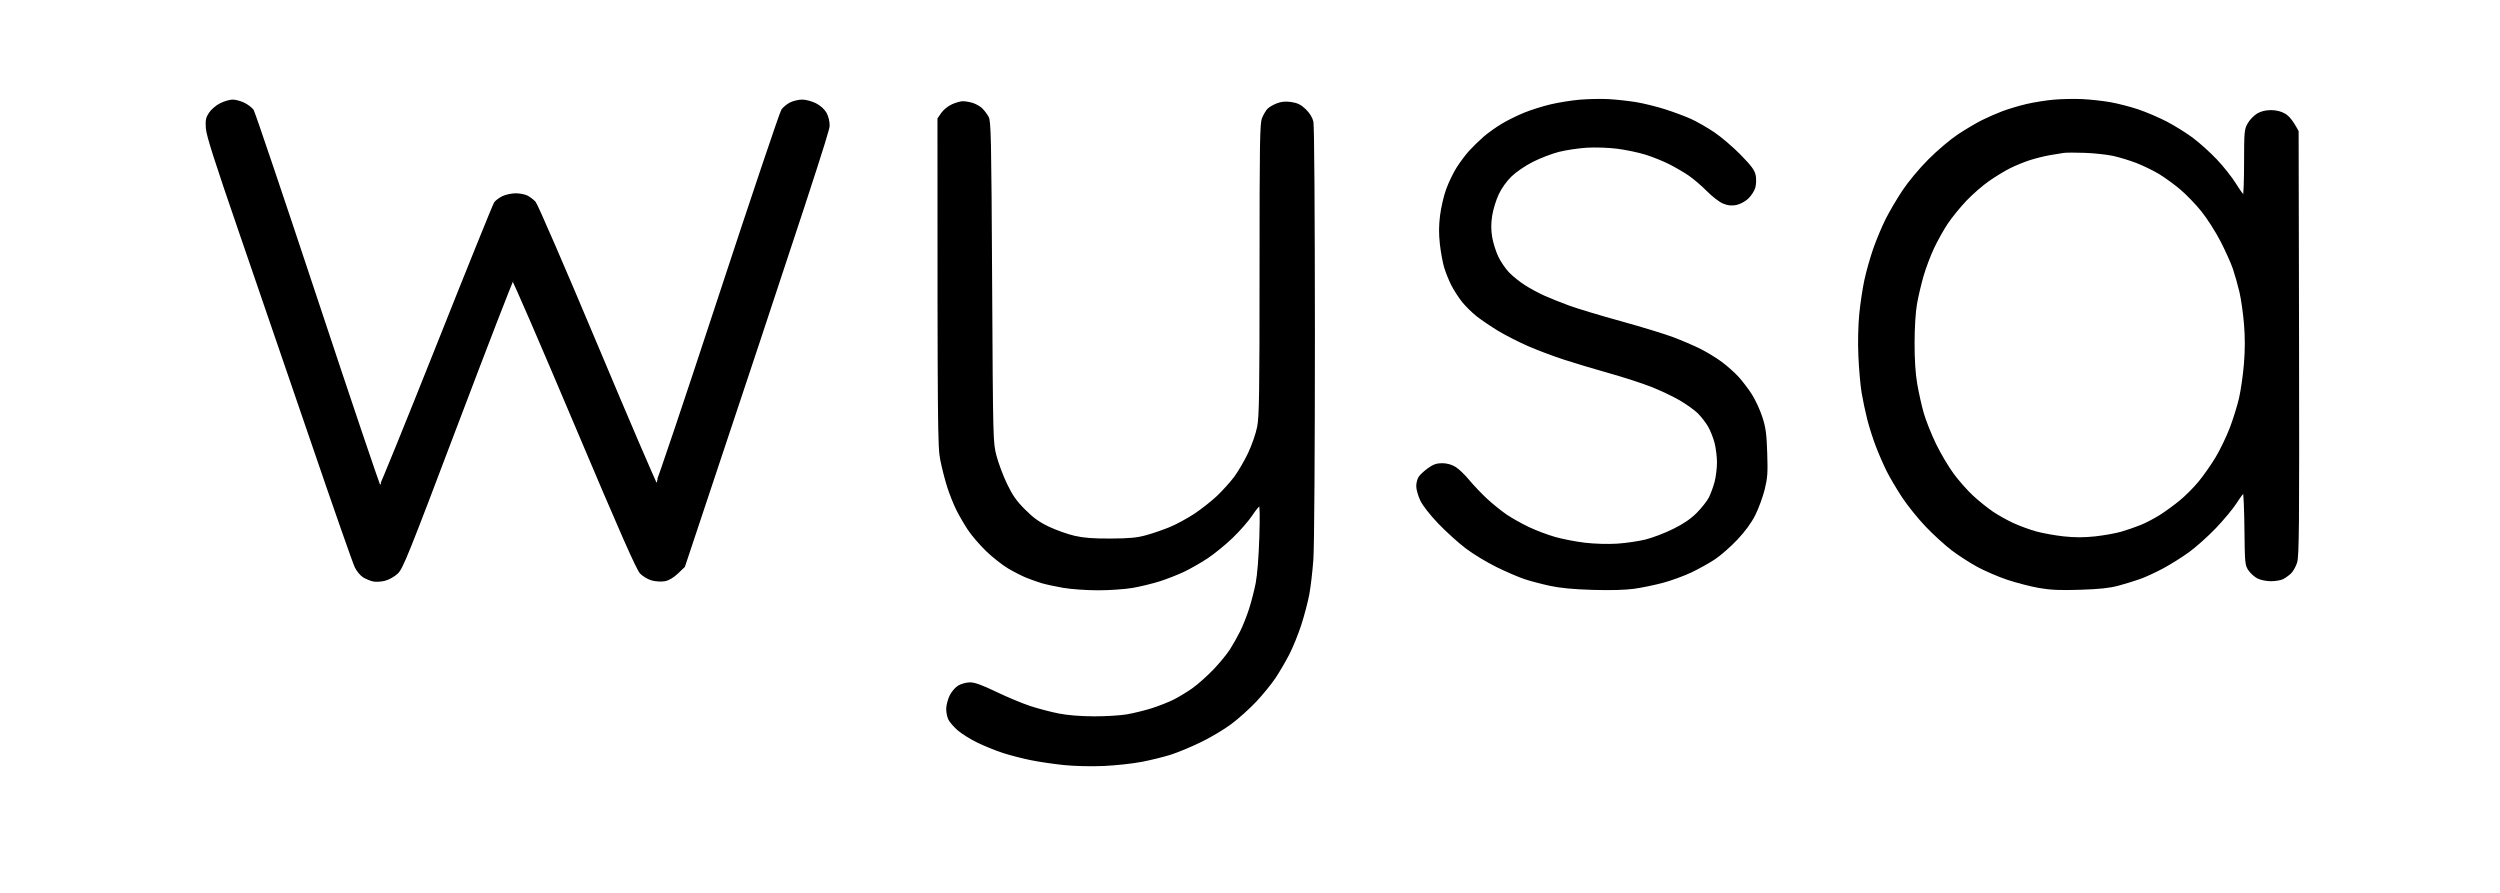 <svg width="112" height="40" viewBox="0 0 112 40" fill="none" xmlns="http://www.w3.org/2000/svg">
<path fill-rule="evenodd" clip-rule="evenodd" d="M93.3 4.476C93.651 4.493 94.209 4.555 94.541 4.613C94.873 4.672 95.431 4.815 95.782 4.934C96.133 5.051 96.707 5.297 97.058 5.479C97.409 5.662 97.936 5.991 98.228 6.21C98.521 6.429 98.999 6.861 99.292 7.171C99.586 7.48 99.969 7.964 100.143 8.247C100.318 8.528 100.486 8.761 100.515 8.762C100.544 8.764 100.569 8.101 100.57 7.289C100.572 5.896 100.581 5.797 100.73 5.54C100.816 5.39 100.998 5.2 101.135 5.118C101.299 5.02 101.504 4.969 101.738 4.969C101.974 4.969 102.181 5.021 102.358 5.124C102.513 5.215 102.691 5.406 102.943 5.884L102.962 15.381C102.977 23.599 102.965 24.922 102.875 25.199C102.817 25.375 102.697 25.587 102.609 25.67C102.52 25.753 102.367 25.862 102.27 25.912C102.173 25.962 101.933 26.003 101.738 26.003C101.543 26.003 101.28 25.949 101.153 25.885C101.026 25.82 100.851 25.664 100.763 25.537C100.61 25.315 100.603 25.234 100.586 23.687C100.576 22.797 100.544 22.067 100.515 22.066C100.486 22.064 100.335 22.264 100.179 22.51C100.023 22.756 99.604 23.261 99.248 23.634C98.891 24.006 98.349 24.491 98.041 24.713C97.734 24.935 97.213 25.262 96.881 25.439C96.549 25.617 96.087 25.83 95.853 25.911C95.619 25.994 95.188 26.126 94.895 26.205C94.507 26.31 94.049 26.359 93.194 26.386C92.29 26.415 91.871 26.397 91.35 26.306C90.98 26.241 90.342 26.076 89.932 25.939C89.522 25.801 88.916 25.539 88.585 25.357C88.253 25.176 87.743 24.845 87.45 24.622C87.158 24.4 86.639 23.927 86.298 23.57C85.957 23.214 85.483 22.626 85.245 22.264C85.007 21.902 84.699 21.382 84.561 21.108C84.424 20.834 84.206 20.338 84.079 20.005C83.95 19.673 83.776 19.128 83.691 18.796C83.606 18.464 83.491 17.919 83.435 17.587C83.38 17.254 83.315 16.518 83.291 15.95C83.264 15.334 83.281 14.576 83.331 14.065C83.377 13.596 83.481 12.908 83.562 12.536C83.642 12.164 83.82 11.54 83.956 11.148C84.092 10.757 84.34 10.165 84.507 9.832C84.673 9.5 85.012 8.924 85.259 8.552C85.519 8.16 86.007 7.576 86.419 7.162C86.811 6.769 87.402 6.269 87.734 6.049C88.066 5.83 88.544 5.547 88.797 5.419C89.05 5.292 89.466 5.11 89.719 5.015C89.972 4.919 90.451 4.776 90.783 4.697C91.115 4.618 91.673 4.529 92.024 4.499C92.375 4.469 92.949 4.459 93.3 4.476ZM91.811 6.92C91.577 6.96 91.178 7.061 90.925 7.142C90.671 7.224 90.272 7.386 90.038 7.504C89.804 7.621 89.377 7.88 89.09 8.081C88.801 8.281 88.338 8.685 88.06 8.979C87.782 9.272 87.406 9.736 87.224 10.01C87.042 10.284 86.765 10.781 86.609 11.113C86.453 11.446 86.242 12.006 86.141 12.358C86.039 12.71 85.907 13.271 85.848 13.603C85.783 13.97 85.739 14.655 85.738 15.346C85.736 16.106 85.775 16.72 85.855 17.195C85.922 17.587 86.054 18.179 86.149 18.511C86.243 18.844 86.492 19.468 86.7 19.899C86.909 20.329 87.269 20.937 87.501 21.25C87.732 21.563 88.127 22.009 88.378 22.239C88.628 22.47 89.024 22.788 89.258 22.947C89.492 23.105 89.907 23.338 90.18 23.463C90.453 23.59 90.916 23.76 91.208 23.841C91.501 23.922 92.059 24.023 92.449 24.065C92.956 24.119 93.36 24.119 93.867 24.065C94.257 24.022 94.784 23.928 95.037 23.855C95.29 23.782 95.689 23.644 95.924 23.549C96.157 23.453 96.54 23.253 96.774 23.104C97.008 22.956 97.408 22.665 97.661 22.46C97.914 22.254 98.303 21.866 98.524 21.597C98.746 21.328 99.09 20.836 99.29 20.503C99.489 20.171 99.775 19.578 99.925 19.187C100.075 18.796 100.264 18.188 100.345 17.836C100.425 17.483 100.525 16.787 100.565 16.288C100.615 15.668 100.616 15.105 100.566 14.51C100.527 14.03 100.434 13.382 100.36 13.069C100.286 12.756 100.155 12.292 100.069 12.038C99.983 11.784 99.733 11.227 99.513 10.8C99.294 10.374 98.907 9.766 98.653 9.451C98.4 9.135 97.969 8.688 97.696 8.459C97.423 8.229 96.992 7.916 96.739 7.763C96.486 7.611 96.031 7.39 95.728 7.272C95.426 7.154 94.948 7.009 94.665 6.948C94.382 6.888 93.816 6.827 93.406 6.812C92.996 6.797 92.566 6.798 92.449 6.815C92.332 6.832 92.045 6.879 91.811 6.92Z" fill="black" stroke="black" stroke-width="0.071"/>
<path d="M69.475 4.709C69.826 4.625 70.416 4.532 70.787 4.5C71.157 4.47 71.731 4.458 72.063 4.476C72.395 4.494 72.945 4.554 73.286 4.609C73.627 4.665 74.218 4.811 74.598 4.933C74.978 5.055 75.497 5.249 75.75 5.364C76.003 5.479 76.466 5.745 76.778 5.954C77.09 6.163 77.621 6.618 77.959 6.963C78.454 7.472 78.582 7.647 78.623 7.877C78.651 8.035 78.642 8.272 78.6 8.41C78.559 8.547 78.42 8.757 78.291 8.878C78.155 9.004 77.934 9.12 77.771 9.151C77.568 9.189 77.406 9.171 77.204 9.087C77.048 9.023 76.728 8.776 76.495 8.54C76.261 8.303 75.894 7.988 75.679 7.841C75.464 7.693 75.066 7.461 74.793 7.323C74.52 7.186 74.041 6.993 73.729 6.895C73.417 6.798 72.843 6.677 72.453 6.628C72.04 6.577 71.462 6.558 71.07 6.583C70.7 6.607 70.141 6.691 69.829 6.77C69.517 6.849 68.992 7.051 68.662 7.218C68.313 7.394 67.907 7.67 67.694 7.877C67.468 8.095 67.243 8.411 67.109 8.695C66.99 8.949 66.857 9.381 66.815 9.655C66.76 10.008 66.76 10.288 66.812 10.616C66.853 10.87 66.977 11.27 67.089 11.505C67.199 11.74 67.423 12.068 67.585 12.234C67.747 12.4 68.063 12.655 68.287 12.798C68.511 12.943 68.902 13.155 69.156 13.27C69.409 13.385 69.92 13.59 70.29 13.725C70.66 13.86 71.698 14.173 72.595 14.42C73.492 14.667 74.545 14.989 74.935 15.134C75.325 15.28 75.883 15.52 76.175 15.667C76.468 15.815 76.899 16.079 77.133 16.255C77.367 16.431 77.694 16.723 77.859 16.903C78.025 17.084 78.29 17.432 78.448 17.676C78.606 17.921 78.817 18.377 78.918 18.69C79.071 19.16 79.108 19.438 79.136 20.291C79.166 21.179 79.151 21.406 79.022 21.927C78.939 22.259 78.751 22.77 78.605 23.061C78.431 23.407 78.153 23.787 77.806 24.154C77.513 24.465 77.067 24.856 76.814 25.025C76.561 25.194 76.082 25.46 75.75 25.618C75.418 25.774 74.844 25.983 74.474 26.081C74.104 26.179 73.529 26.297 73.197 26.343C72.819 26.397 72.132 26.415 71.354 26.391C70.494 26.366 69.907 26.31 69.439 26.21C69.069 26.13 68.559 25.995 68.305 25.91C68.051 25.826 67.493 25.585 67.064 25.375C66.635 25.166 66.012 24.788 65.681 24.536C65.35 24.284 64.799 23.786 64.458 23.429C64.087 23.041 63.767 22.631 63.661 22.407C63.564 22.202 63.484 21.921 63.483 21.785C63.482 21.648 63.53 21.464 63.589 21.376C63.648 21.287 63.831 21.119 63.997 21C64.228 20.835 64.374 20.785 64.618 20.787C64.821 20.789 65.03 20.847 65.193 20.95C65.335 21.037 65.609 21.301 65.802 21.536C65.996 21.77 66.359 22.152 66.609 22.382C66.859 22.613 67.255 22.931 67.489 23.089C67.723 23.247 68.17 23.497 68.482 23.645C68.794 23.793 69.321 23.992 69.652 24.087C69.983 24.183 70.589 24.3 70.999 24.349C71.438 24.4 72.035 24.418 72.453 24.391C72.843 24.366 73.417 24.282 73.729 24.204C74.041 24.127 74.6 23.913 74.97 23.73C75.444 23.496 75.761 23.279 76.04 23C76.258 22.781 76.506 22.467 76.59 22.3C76.674 22.134 76.791 21.814 76.85 21.589C76.908 21.364 76.956 20.972 76.956 20.718C76.956 20.463 76.906 20.063 76.846 19.828C76.785 19.594 76.651 19.258 76.546 19.081C76.443 18.905 76.237 18.641 76.09 18.494C75.942 18.348 75.573 18.083 75.271 17.906C74.969 17.73 74.387 17.454 73.977 17.293C73.567 17.133 72.722 16.859 72.098 16.685C71.474 16.51 70.565 16.238 70.078 16.079C69.59 15.921 68.856 15.643 68.447 15.463C68.037 15.283 67.447 14.981 67.135 14.792C66.823 14.603 66.396 14.314 66.186 14.151C65.976 13.986 65.678 13.693 65.522 13.497C65.368 13.301 65.152 12.965 65.044 12.75C64.935 12.535 64.794 12.182 64.73 11.967C64.667 11.752 64.582 11.288 64.542 10.936C64.491 10.483 64.493 10.108 64.55 9.655C64.593 9.303 64.716 8.775 64.824 8.481C64.931 8.188 65.139 7.756 65.288 7.521C65.437 7.286 65.688 6.95 65.849 6.774C66.009 6.598 66.3 6.315 66.495 6.146C66.691 5.977 67.058 5.715 67.312 5.565C67.566 5.415 68.012 5.195 68.305 5.077C68.597 4.958 69.124 4.792 69.475 4.709Z" fill="black"/>
<path d="M9.395 5.067C9.485 4.929 9.703 4.745 9.878 4.657C10.053 4.569 10.3 4.497 10.427 4.497C10.554 4.498 10.785 4.562 10.941 4.64C11.097 4.718 11.273 4.854 11.332 4.942C11.391 5.03 12.683 8.856 14.204 13.444C15.724 18.031 16.992 21.785 17.021 21.786C17.05 21.788 18.198 18.962 19.573 15.508C20.946 12.054 22.114 9.164 22.167 9.086C22.221 9.008 22.381 8.888 22.524 8.819C22.666 8.751 22.927 8.695 23.102 8.695C23.277 8.695 23.509 8.74 23.616 8.794C23.723 8.85 23.881 8.97 23.966 9.061C24.052 9.153 25.296 12.025 26.731 15.443C28.167 18.861 29.369 21.663 29.403 21.668C29.437 21.674 30.691 17.949 32.188 13.39C33.686 8.831 34.969 5.022 35.039 4.924C35.109 4.826 35.276 4.69 35.409 4.622C35.543 4.554 35.78 4.498 35.936 4.497C36.092 4.497 36.362 4.569 36.537 4.657C36.729 4.754 36.91 4.916 36.995 5.067C37.08 5.216 37.135 5.444 37.133 5.636C37.132 5.865 36.207 8.726 30.652 25.377L30.352 25.665C30.162 25.845 29.953 25.97 29.785 26.003C29.636 26.031 29.386 26.018 29.217 25.973C29.049 25.929 28.821 25.795 28.702 25.671C28.542 25.505 27.797 23.816 25.759 18.994C24.258 15.443 23.005 12.546 22.972 12.556C22.94 12.564 21.817 15.47 20.476 19.01C18.247 24.901 18.018 25.468 17.787 25.68C17.649 25.807 17.4 25.945 17.234 25.986C17.068 26.028 16.837 26.041 16.72 26.015C16.603 25.988 16.412 25.91 16.295 25.841C16.178 25.772 16.012 25.575 15.928 25.404C15.843 25.233 14.976 22.756 14 19.899C13.024 17.043 11.564 12.785 10.755 10.438C9.641 7.203 9.278 6.066 9.257 5.743C9.234 5.385 9.256 5.275 9.395 5.067Z" fill="black"/>
<path d="M42.2 5.076C42.291 4.944 42.498 4.777 42.661 4.705C42.823 4.631 43.036 4.571 43.133 4.57C43.231 4.569 43.422 4.601 43.558 4.641C43.694 4.682 43.882 4.786 43.973 4.872C44.064 4.96 44.191 5.127 44.257 5.245C44.362 5.438 44.377 6.137 44.412 12.643C44.451 19.796 44.452 19.831 44.61 20.433C44.697 20.765 44.911 21.334 45.085 21.696C45.332 22.21 45.51 22.463 45.898 22.852C46.275 23.23 46.536 23.417 46.98 23.629C47.301 23.782 47.82 23.966 48.132 24.038C48.555 24.135 48.968 24.166 49.763 24.162C50.603 24.158 50.938 24.126 51.358 24.011C51.651 23.93 52.13 23.765 52.422 23.644C52.715 23.523 53.209 23.255 53.521 23.05C53.833 22.843 54.291 22.483 54.54 22.248C54.788 22.012 55.136 21.628 55.312 21.393C55.488 21.159 55.771 20.678 55.939 20.326C56.111 19.966 56.292 19.445 56.354 19.135C56.448 18.662 56.463 17.655 56.463 12.074C56.463 6.337 56.477 5.533 56.574 5.298C56.635 5.151 56.739 4.973 56.804 4.904C56.87 4.833 57.052 4.726 57.208 4.665C57.413 4.586 57.59 4.569 57.846 4.606C58.115 4.646 58.265 4.72 58.47 4.916C58.643 5.081 58.764 5.276 58.805 5.458C58.844 5.624 58.871 9.562 58.872 14.92C58.873 20.148 58.844 24.51 58.804 25.057C58.766 25.585 58.684 26.29 58.622 26.622C58.559 26.954 58.4 27.563 58.267 27.974C58.135 28.384 57.896 28.977 57.735 29.29C57.575 29.603 57.295 30.082 57.114 30.354C56.931 30.627 56.544 31.103 56.251 31.413C55.959 31.723 55.464 32.168 55.152 32.402C54.84 32.637 54.233 33 53.804 33.208C53.375 33.418 52.769 33.671 52.457 33.771C52.145 33.871 51.555 34.018 51.145 34.096C50.736 34.175 49.97 34.258 49.444 34.281C48.894 34.305 48.139 34.288 47.671 34.24C47.222 34.194 46.552 34.096 46.182 34.02C45.812 33.945 45.253 33.801 44.941 33.699C44.629 33.598 44.118 33.391 43.806 33.24C43.495 33.089 43.099 32.842 42.928 32.693C42.757 32.542 42.573 32.332 42.52 32.224C42.467 32.117 42.425 31.909 42.425 31.762C42.426 31.616 42.49 31.36 42.567 31.193C42.646 31.024 42.809 30.828 42.938 30.748C43.065 30.671 43.296 30.605 43.452 30.605C43.656 30.602 43.984 30.722 44.622 31.028C45.11 31.263 45.795 31.549 46.146 31.664C46.497 31.779 47.072 31.93 47.423 31.999C47.834 32.08 48.401 32.126 49.018 32.127C49.544 32.129 50.215 32.087 50.507 32.035C50.8 31.984 51.294 31.861 51.606 31.764C51.918 31.665 52.365 31.489 52.599 31.372C52.833 31.254 53.216 31.021 53.45 30.854C53.684 30.687 54.102 30.315 54.379 30.027C54.656 29.739 54.995 29.327 55.132 29.112C55.269 28.897 55.476 28.529 55.593 28.294C55.71 28.059 55.888 27.611 55.989 27.298C56.09 26.985 56.227 26.456 56.291 26.124C56.361 25.761 56.426 24.943 56.453 24.079C56.483 23.135 56.475 22.639 56.428 22.64C56.389 22.641 56.229 22.835 56.073 23.072C55.917 23.308 55.527 23.755 55.205 24.066C54.883 24.376 54.372 24.793 54.07 24.992C53.768 25.19 53.297 25.458 53.024 25.588C52.751 25.717 52.265 25.907 51.943 26.01C51.621 26.111 51.079 26.244 50.738 26.303C50.397 26.362 49.702 26.41 49.195 26.41C48.683 26.41 47.99 26.361 47.635 26.3C47.284 26.239 46.853 26.146 46.678 26.093C46.503 26.04 46.2 25.934 46.005 25.855C45.81 25.777 45.443 25.591 45.189 25.441C44.935 25.292 44.493 24.944 44.206 24.669C43.92 24.393 43.548 23.96 43.382 23.706C43.215 23.451 42.983 23.051 42.868 22.816C42.751 22.581 42.573 22.133 42.472 21.82C42.371 21.507 42.231 20.963 42.161 20.611C42.044 20.02 42.034 19.401 42.034 5.316L42.2 5.076Z" fill="black"/>
<path d="M69.475 4.709C69.826 4.625 70.416 4.532 70.787 4.5C71.157 4.47 71.731 4.458 72.063 4.476C72.395 4.494 72.945 4.554 73.286 4.609C73.627 4.665 74.218 4.811 74.598 4.933C74.978 5.055 75.497 5.249 75.75 5.364C76.003 5.479 76.466 5.745 76.778 5.954C77.09 6.163 77.621 6.618 77.959 6.963C78.454 7.472 78.582 7.647 78.623 7.877C78.651 8.035 78.642 8.272 78.6 8.41C78.559 8.547 78.42 8.757 78.291 8.878C78.155 9.004 77.934 9.12 77.771 9.151C77.568 9.189 77.406 9.171 77.204 9.087C77.048 9.023 76.728 8.776 76.495 8.54C76.261 8.303 75.894 7.988 75.679 7.841C75.464 7.693 75.066 7.461 74.793 7.323C74.52 7.186 74.041 6.993 73.729 6.895C73.417 6.798 72.843 6.677 72.453 6.628C72.04 6.577 71.462 6.558 71.07 6.583C70.7 6.607 70.141 6.691 69.829 6.77C69.517 6.849 68.992 7.051 68.662 7.218C68.313 7.394 67.907 7.67 67.694 7.877C67.468 8.095 67.243 8.411 67.109 8.695C66.99 8.949 66.857 9.381 66.815 9.655C66.76 10.008 66.76 10.288 66.812 10.616C66.853 10.87 66.977 11.27 67.089 11.505C67.199 11.74 67.423 12.068 67.585 12.234C67.747 12.4 68.063 12.655 68.287 12.798C68.511 12.943 68.902 13.155 69.156 13.27C69.409 13.385 69.92 13.59 70.29 13.725C70.66 13.86 71.698 14.173 72.595 14.42C73.492 14.667 74.545 14.989 74.935 15.134C75.325 15.28 75.883 15.52 76.175 15.667C76.468 15.815 76.899 16.079 77.133 16.255C77.367 16.431 77.694 16.723 77.859 16.903C78.025 17.084 78.29 17.432 78.448 17.676C78.606 17.921 78.817 18.377 78.918 18.69C79.071 19.16 79.108 19.438 79.136 20.291C79.166 21.179 79.151 21.406 79.022 21.927C78.939 22.259 78.751 22.77 78.605 23.061C78.431 23.407 78.153 23.787 77.806 24.154C77.513 24.465 77.067 24.856 76.814 25.025C76.561 25.194 76.082 25.46 75.75 25.618C75.418 25.774 74.844 25.983 74.474 26.081C74.104 26.179 73.529 26.297 73.197 26.343C72.819 26.397 72.132 26.415 71.354 26.391C70.494 26.366 69.907 26.31 69.439 26.21C69.069 26.13 68.559 25.995 68.305 25.91C68.051 25.826 67.493 25.585 67.064 25.375C66.635 25.166 66.012 24.788 65.681 24.536C65.35 24.284 64.799 23.786 64.458 23.429C64.087 23.041 63.767 22.631 63.661 22.407C63.564 22.202 63.484 21.921 63.483 21.785C63.482 21.648 63.53 21.464 63.589 21.376C63.648 21.287 63.831 21.119 63.997 21C64.228 20.835 64.374 20.785 64.618 20.787C64.821 20.789 65.03 20.847 65.193 20.95C65.335 21.037 65.609 21.301 65.802 21.536C65.996 21.77 66.359 22.152 66.609 22.382C66.859 22.613 67.255 22.931 67.489 23.089C67.723 23.247 68.17 23.497 68.482 23.645C68.794 23.793 69.321 23.992 69.652 24.087C69.983 24.183 70.589 24.3 70.999 24.349C71.438 24.4 72.035 24.418 72.453 24.391C72.843 24.366 73.417 24.282 73.729 24.204C74.041 24.127 74.6 23.913 74.97 23.73C75.444 23.496 75.761 23.279 76.04 23C76.258 22.781 76.506 22.467 76.59 22.3C76.674 22.134 76.791 21.814 76.85 21.589C76.908 21.364 76.956 20.972 76.956 20.718C76.956 20.463 76.906 20.063 76.846 19.828C76.785 19.594 76.651 19.258 76.546 19.081C76.443 18.905 76.237 18.641 76.09 18.494C75.942 18.348 75.573 18.083 75.271 17.906C74.969 17.73 74.387 17.454 73.977 17.293C73.567 17.133 72.722 16.859 72.098 16.685C71.474 16.51 70.565 16.238 70.078 16.079C69.59 15.921 68.856 15.643 68.447 15.463C68.037 15.283 67.447 14.981 67.135 14.792C66.823 14.603 66.396 14.314 66.186 14.151C65.976 13.986 65.678 13.693 65.522 13.497C65.368 13.301 65.152 12.965 65.044 12.75C64.935 12.535 64.794 12.182 64.73 11.967C64.667 11.752 64.582 11.288 64.542 10.936C64.491 10.483 64.493 10.108 64.55 9.655C64.593 9.303 64.716 8.775 64.824 8.481C64.931 8.188 65.139 7.756 65.288 7.521C65.437 7.286 65.688 6.95 65.849 6.774C66.009 6.598 66.3 6.315 66.495 6.146C66.691 5.977 67.058 5.715 67.312 5.565C67.566 5.415 68.012 5.195 68.305 5.077C68.597 4.958 69.124 4.792 69.475 4.709Z" stroke="black" stroke-width="0.071"/>
<path d="M9.395 5.067C9.485 4.929 9.703 4.745 9.878 4.657C10.053 4.569 10.3 4.497 10.427 4.497C10.554 4.498 10.785 4.562 10.941 4.64C11.097 4.718 11.273 4.854 11.332 4.942C11.391 5.03 12.683 8.856 14.204 13.444C15.724 18.031 16.992 21.785 17.021 21.786C17.05 21.788 18.198 18.962 19.573 15.508C20.946 12.054 22.114 9.164 22.167 9.086C22.221 9.008 22.381 8.888 22.524 8.819C22.666 8.751 22.927 8.695 23.102 8.695C23.277 8.695 23.509 8.74 23.616 8.794C23.723 8.85 23.881 8.97 23.966 9.061C24.052 9.153 25.296 12.025 26.731 15.443C28.167 18.861 29.369 21.663 29.403 21.668C29.437 21.674 30.691 17.949 32.188 13.39C33.686 8.831 34.969 5.022 35.039 4.924C35.109 4.826 35.276 4.69 35.409 4.622C35.543 4.554 35.78 4.498 35.936 4.497C36.092 4.497 36.362 4.569 36.537 4.657C36.729 4.754 36.91 4.916 36.995 5.067C37.08 5.216 37.135 5.444 37.133 5.636C37.132 5.865 36.207 8.726 30.652 25.377L30.352 25.665C30.162 25.845 29.953 25.97 29.785 26.003C29.636 26.031 29.386 26.018 29.217 25.973C29.049 25.929 28.821 25.795 28.702 25.671C28.542 25.505 27.797 23.816 25.759 18.994C24.258 15.443 23.005 12.546 22.972 12.556C22.94 12.564 21.817 15.47 20.476 19.01C18.247 24.901 18.018 25.468 17.787 25.68C17.649 25.807 17.4 25.945 17.234 25.986C17.068 26.028 16.837 26.041 16.72 26.015C16.603 25.988 16.412 25.91 16.295 25.841C16.178 25.772 16.012 25.575 15.928 25.404C15.843 25.233 14.976 22.756 14 19.899C13.024 17.043 11.564 12.785 10.755 10.438C9.641 7.203 9.278 6.066 9.257 5.743C9.234 5.385 9.256 5.275 9.395 5.067Z" stroke="black" stroke-width="0.071"/>
<path d="M42.2 5.076C42.291 4.944 42.498 4.777 42.661 4.705C42.823 4.631 43.036 4.571 43.133 4.57C43.231 4.569 43.422 4.601 43.558 4.641C43.694 4.682 43.882 4.786 43.973 4.872C44.064 4.96 44.191 5.127 44.257 5.245C44.362 5.438 44.377 6.137 44.412 12.643C44.451 19.796 44.452 19.831 44.61 20.433C44.697 20.765 44.911 21.334 45.085 21.696C45.332 22.21 45.51 22.463 45.898 22.852C46.275 23.23 46.536 23.417 46.98 23.629C47.301 23.782 47.82 23.966 48.132 24.038C48.555 24.135 48.968 24.166 49.763 24.162C50.603 24.158 50.938 24.126 51.358 24.011C51.651 23.93 52.13 23.765 52.422 23.644C52.715 23.523 53.209 23.255 53.521 23.05C53.833 22.843 54.291 22.483 54.54 22.248C54.788 22.012 55.136 21.628 55.312 21.393C55.488 21.159 55.771 20.678 55.939 20.326C56.111 19.966 56.292 19.445 56.354 19.135C56.448 18.662 56.463 17.655 56.463 12.074C56.463 6.337 56.477 5.533 56.574 5.298C56.635 5.151 56.739 4.973 56.804 4.904C56.87 4.833 57.052 4.726 57.208 4.665C57.413 4.586 57.59 4.569 57.846 4.606C58.115 4.646 58.265 4.72 58.47 4.916C58.643 5.081 58.764 5.276 58.805 5.458C58.844 5.624 58.871 9.562 58.872 14.92C58.873 20.148 58.844 24.51 58.804 25.057C58.766 25.585 58.684 26.29 58.622 26.622C58.559 26.954 58.4 27.563 58.267 27.974C58.135 28.384 57.896 28.977 57.735 29.29C57.575 29.603 57.295 30.082 57.114 30.354C56.931 30.627 56.544 31.103 56.251 31.413C55.959 31.723 55.464 32.168 55.152 32.402C54.84 32.637 54.233 33 53.804 33.208C53.375 33.418 52.769 33.671 52.457 33.771C52.145 33.871 51.555 34.018 51.145 34.096C50.736 34.175 49.97 34.258 49.444 34.281C48.894 34.305 48.139 34.288 47.671 34.24C47.222 34.194 46.552 34.096 46.182 34.02C45.812 33.945 45.253 33.801 44.941 33.699C44.629 33.598 44.118 33.391 43.806 33.24C43.495 33.089 43.099 32.842 42.928 32.693C42.757 32.542 42.573 32.332 42.52 32.224C42.467 32.117 42.425 31.909 42.425 31.762C42.426 31.616 42.49 31.36 42.567 31.193C42.646 31.024 42.809 30.828 42.938 30.748C43.065 30.671 43.296 30.605 43.452 30.605C43.656 30.602 43.984 30.722 44.622 31.028C45.11 31.263 45.795 31.549 46.146 31.664C46.497 31.779 47.072 31.93 47.423 31.999C47.834 32.08 48.401 32.126 49.018 32.127C49.544 32.129 50.215 32.087 50.507 32.035C50.8 31.984 51.294 31.861 51.606 31.764C51.918 31.665 52.365 31.489 52.599 31.372C52.833 31.254 53.216 31.021 53.45 30.854C53.684 30.687 54.102 30.315 54.379 30.027C54.656 29.739 54.995 29.327 55.132 29.112C55.269 28.897 55.476 28.529 55.593 28.294C55.71 28.059 55.888 27.611 55.989 27.298C56.09 26.985 56.227 26.456 56.291 26.124C56.361 25.761 56.426 24.943 56.453 24.079C56.483 23.135 56.475 22.639 56.428 22.64C56.389 22.641 56.229 22.835 56.073 23.072C55.917 23.308 55.527 23.755 55.205 24.066C54.883 24.376 54.372 24.793 54.07 24.992C53.768 25.19 53.297 25.458 53.024 25.588C52.751 25.717 52.265 25.907 51.943 26.01C51.621 26.111 51.079 26.244 50.738 26.303C50.397 26.362 49.702 26.41 49.195 26.41C48.683 26.41 47.99 26.361 47.635 26.3C47.284 26.239 46.853 26.146 46.678 26.093C46.503 26.04 46.2 25.934 46.005 25.855C45.81 25.777 45.443 25.591 45.189 25.441C44.935 25.292 44.493 24.944 44.206 24.669C43.92 24.393 43.548 23.96 43.382 23.706C43.215 23.451 42.983 23.051 42.868 22.816C42.751 22.581 42.573 22.133 42.472 21.82C42.371 21.507 42.231 20.963 42.161 20.611C42.044 20.02 42.034 19.401 42.034 5.316L42.2 5.076Z" stroke="black" stroke-width="0.071"/>
</svg>
